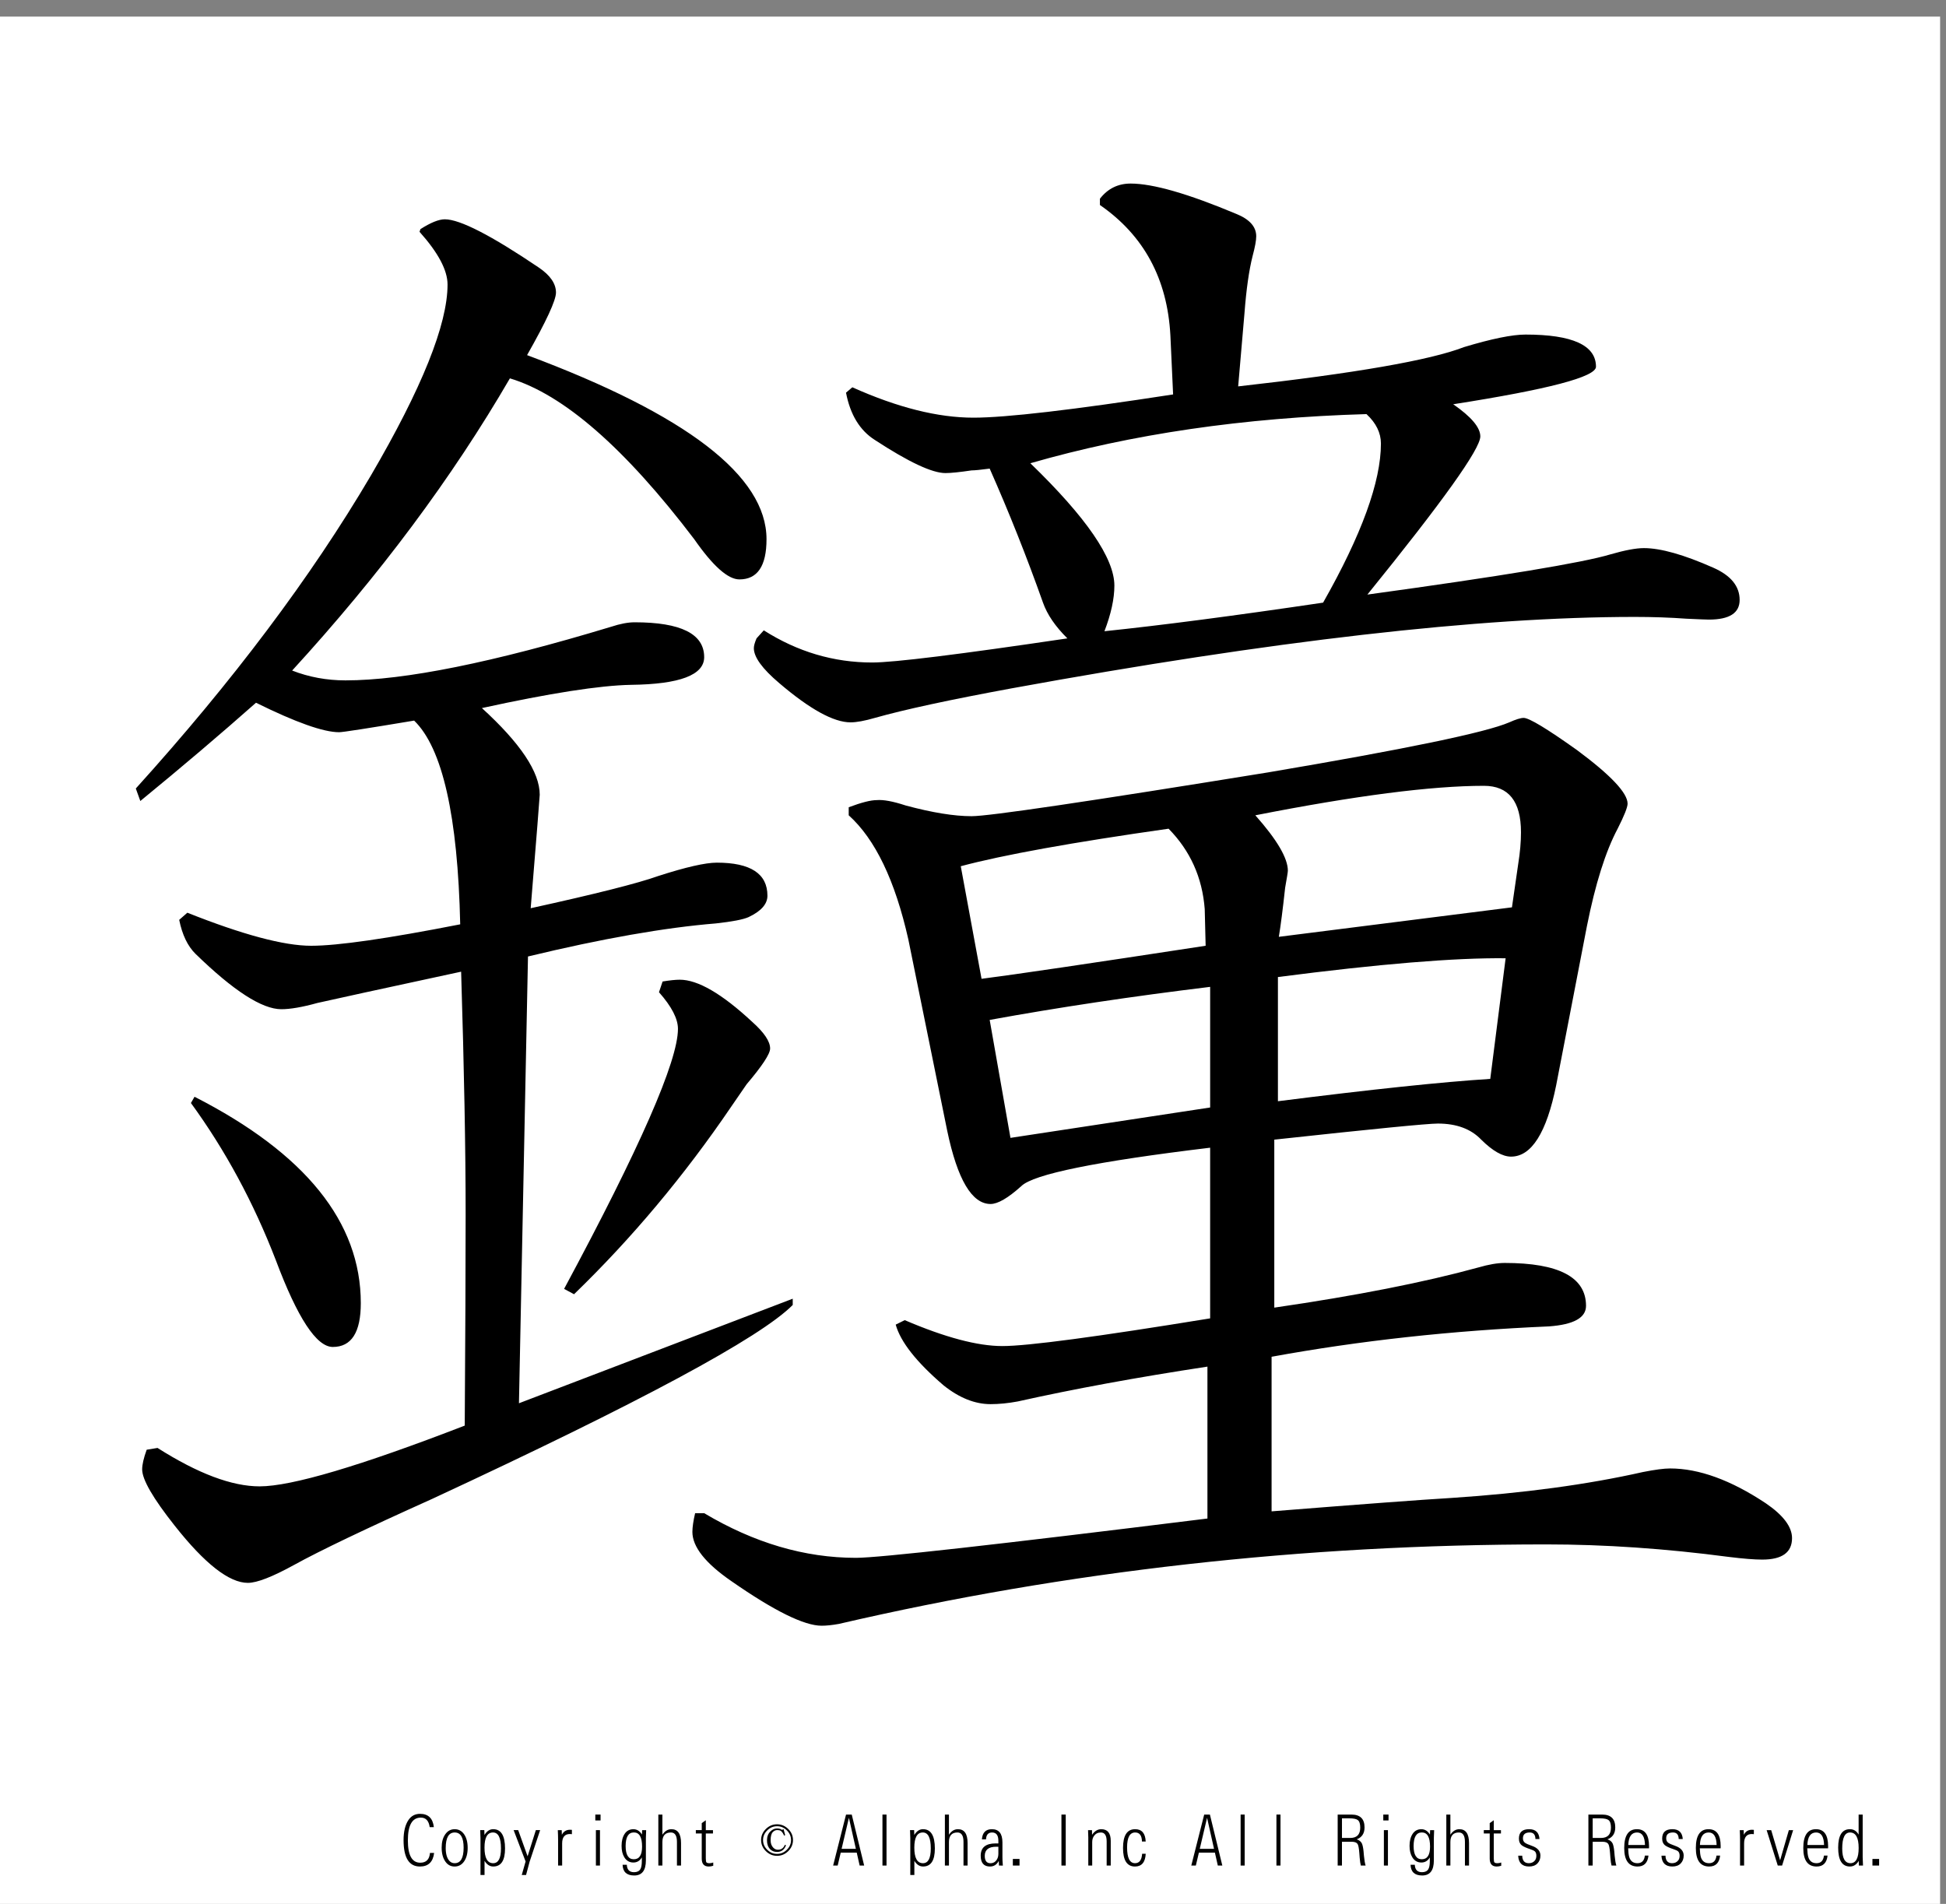 <?xml version="1.0" encoding="utf-8"?>
<!-- Generator: Adobe Illustrator 16.0.3, SVG Export Plug-In . SVG Version: 6.00 Build 0)  -->
<!DOCTYPE svg PUBLIC "-//W3C//DTD SVG 1.1//EN" "http://www.w3.org/Graphics/SVG/1.1/DTD/svg11.dtd">
<svg version="1.1" id="レイヤー_1" xmlns="http://www.w3.org/2000/svg" xmlns:xlink="http://www.w3.org/1999/xlink" x="0px"
	 y="0px" width="329.66px" height="322.52px" viewBox="0 0 329.66 322.52" enable-background="new 0 0 329.66 322.52"
	 xml:space="preserve">
<rect x="0" y="0" width="329.66" height="322.52" fill="#808080" stroke="none"/>
<g>
	<polygon fill-rule="evenodd" clip-rule="evenodd" fill="#FFFFFF" points="-1,2.815 328.662,2.815 328.662,323.19 -1,323.19 
		-1,2.815 	"/>
	<g>
		<path d="M73.544,313.887c-0.186,1.535-0.988,2.303-2.406,2.303c-1.849,0-2.773-1.488-2.773-4.465c0-1.457,0.276-2.596,0.83-3.416
			c0.47-0.695,1.126-1.043,1.967-1.043c1.382,0,2.161,0.75,2.334,2.25h-0.705c-0.15-1.074-0.65-1.611-1.499-1.611
			c-1.466,0-2.198,1.289-2.198,3.867c0,2.516,0.699,3.773,2.097,3.773c1.007,0,1.557-0.553,1.647-1.658H73.544z"/>
		<path d="M77.022,309.868c0.667,0,1.203,0.289,1.606,0.867c0.399,0.582,0.598,1.348,0.598,2.297c0,0.941-0.199,1.703-0.598,2.285
			c-0.403,0.582-0.942,0.873-1.618,0.873c-0.652,0-1.173-0.279-1.564-0.838c-0.418-0.594-0.628-1.385-0.628-2.373
			c0-0.918,0.201-1.664,0.604-2.238C75.826,310.159,76.359,309.868,77.022,309.868z M77.028,310.424
			c-1.015,0-1.522,0.883-1.522,2.648c0,1,0.215,1.729,0.646,2.186c0.233,0.246,0.521,0.369,0.865,0.369
			c1.015,0,1.523-0.873,1.523-2.619C78.54,311.286,78.036,310.424,77.028,310.424z"/>
		<path d="M81.395,317.625v-6.217c0-0.297-0.016-0.758-0.047-1.383h0.699l0.024,0.82c0.399-0.652,0.891-0.979,1.475-0.979
			c1.339,0,2.009,1.092,2.009,3.275c0,2.031-0.666,3.047-1.997,3.047c-0.593,0-1.084-0.32-1.476-0.961v2.396H81.395z
			 M83.517,310.424c-0.96,0-1.44,0.854-1.44,2.561c0,1.762,0.49,2.643,1.469,2.643c0.881,0,1.321-0.834,1.321-2.502
			C84.867,311.325,84.417,310.424,83.517,310.424z"/>
		<path d="M88.387,317.625l0.651-2.291l-2.026-5.309h0.771l1.594,4.436l1.398-4.436h0.729l-1.789,5.361l-0.599,2.238H88.387z"/>
		<path d="M94.543,316.026v-4.377c0-0.469-0.016-1.01-0.048-1.623h0.664l0.023,0.791c0.285-0.57,0.745-0.855,1.381-0.855
			c0.086,0,0.193,0.006,0.32,0.018v0.732c-0.119-0.02-0.231-0.029-0.338-0.029c-0.877,0-1.315,0.533-1.315,1.6v3.744H94.543z"/>
		<path d="M100.848,308.385v-0.996h0.889v0.996H100.848z M100.948,316.026v-6h0.688v6H100.948z"/>
		<path d="M105.469,315.897h0.717c0.036,0.836,0.442,1.254,1.221,1.254c0.498,0,0.851-0.164,1.061-0.492
			c0.174-0.273,0.261-0.742,0.261-1.406v-0.609c-0.336,0.578-0.812,0.867-1.428,0.867c-0.664,0-1.175-0.293-1.535-0.879
			c-0.312-0.508-0.468-1.156-0.468-1.945c0-0.832,0.174-1.51,0.521-2.033s0.841-0.785,1.481-0.785c0.592,0,1.076,0.301,1.452,0.902
			l0.029-0.744h0.682c-0.032,0.574-0.047,1.01-0.047,1.307v3.82c0,1.703-0.66,2.555-1.979,2.555
			C106.168,317.708,105.513,317.104,105.469,315.897z M107.383,310.418c-0.933,0-1.398,0.768-1.398,2.303
			c0,1.492,0.462,2.238,1.386,2.238c0.932,0,1.398-0.713,1.398-2.139C108.77,311.219,108.308,310.418,107.383,310.418z"/>
		<path d="M111.525,316.026v-8.637h0.687v3.416c0.411-0.625,0.918-0.938,1.523-0.938c1.09,0,1.635,0.783,1.635,2.35v3.809h-0.693
			v-4.008c0-1.063-0.341-1.594-1.025-1.594c-0.96,0-1.44,0.539-1.44,1.617v3.984H111.525z"/>
		<path d="M120.827,315.51v0.551c-0.276,0.086-0.533,0.129-0.77,0.129c-0.786,0-1.179-0.447-1.179-1.342v-4.26h-1.001v-0.563h1.001
			v-1.189l0.688-0.486v1.676h1.214v0.563h-1.214v4.207c0,0.383,0.037,0.615,0.112,0.697c0.083,0.09,0.257,0.135,0.521,0.135
			C120.393,315.627,120.602,315.588,120.827,315.51z"/>
	</g>
	<g>
		<path d="M133.531,313.583c-0.538,0.531-1.169,0.797-1.896,0.797c-0.728,0-1.359-0.266-1.896-0.797
			c-0.538-0.531-0.806-1.156-0.806-1.875s0.268-1.344,0.806-1.875c0.537-0.531,1.168-0.797,1.896-0.797
			c0.727,0,1.358,0.266,1.896,0.797c0.537,0.531,0.806,1.156,0.806,1.875S134.068,313.051,133.531,313.583z M133.294,310.067
			c-0.474-0.469-1.027-0.703-1.659-0.703c-0.632,0-1.185,0.234-1.659,0.703s-0.711,1.016-0.711,1.641s0.237,1.172,0.711,1.641
			s1.027,0.703,1.659,0.703c0.632,0,1.185-0.234,1.659-0.703s0.711-1.016,0.711-1.641S133.768,310.536,133.294,310.067z
			 M132.82,310.958c-0.095-0.281-0.253-0.531-0.474-0.75c-0.126-0.125-0.364-0.188-0.711-0.188c-0.253,0-0.49,0.109-0.711,0.328
			c-0.253,0.25-0.379,0.719-0.379,1.406c0,0.531,0.158,0.953,0.474,1.266c0.221,0.219,0.474,0.328,0.758,0.328
			c0.569,0,0.964-0.281,1.185-0.844l0.19,0.094c-0.285,0.75-0.791,1.125-1.517,1.125c-0.474,0-0.87-0.156-1.185-0.469
			c-0.348-0.375-0.521-0.875-0.521-1.5s0.19-1.125,0.569-1.5c0.348-0.344,0.727-0.516,1.138-0.516c0.221,0,0.41,0.031,0.569,0.094
			c0.189,0.125,0.3,0.172,0.332,0.141l0.189-0.141l0.284,1.031L132.82,310.958z"/>
	</g>
	<g>
		<path d="M145.136,313.84h-2.714l-0.515,2.186h-0.771l2.187-8.637h0.966l2.104,8.637h-0.765L145.136,313.84z M144.988,313.196
			l-1.179-5.256l-1.238,5.256H144.988z"/>
		<path d="M149.491,316.026v-8.637h0.688v8.637H149.491z"/>
		<path d="M154.208,317.625v-6.217c0-0.297-0.016-0.758-0.047-1.383h0.699l0.024,0.82c0.399-0.652,0.891-0.979,1.475-0.979
			c1.339,0,2.009,1.092,2.009,3.275c0,2.031-0.666,3.047-1.997,3.047c-0.593,0-1.084-0.32-1.476-0.961v2.396H154.208z
			 M156.329,310.424c-0.96,0-1.44,0.854-1.44,2.561c0,1.762,0.49,2.643,1.469,2.643c0.881,0,1.321-0.834,1.321-2.502
			C157.68,311.325,157.229,310.424,156.329,310.424z"/>
		<path d="M160.068,316.026v-8.637h0.687v3.416c0.411-0.625,0.918-0.938,1.523-0.938c1.09,0,1.635,0.783,1.635,2.35v3.809h-0.693
			v-4.008c0-1.063-0.341-1.594-1.025-1.594c-0.96,0-1.44,0.539-1.44,1.617v3.984H160.068z"/>
		<path d="M169.887,316.032l-0.658-0.006c-0.016-0.273-0.027-0.537-0.035-0.791c-0.328,0.637-0.822,0.955-1.482,0.955
			c-1.051,0-1.576-0.609-1.576-1.828c0-1.391,0.846-2.086,2.537-2.086c0.113,0,0.266,0.002,0.455,0.006v-0.445
			c0-0.941-0.355-1.412-1.066-1.412c-0.648,0-0.992,0.391-1.031,1.172h-0.693c0.084-1.152,0.648-1.729,1.695-1.729
			c1.189,0,1.783,0.746,1.783,2.238v2.508C169.811,314.895,169.834,315.368,169.887,316.032z M169.127,312.844
			c-0.139-0.004-0.254-0.006-0.35-0.006c-1.303,0-1.955,0.516-1.955,1.547c0,0.832,0.322,1.248,0.967,1.248
			c0.352,0,0.643-0.119,0.877-0.357c0.307-0.313,0.461-0.721,0.461-1.225V312.844z"/>
		<path d="M171.58,316.026v-1.119h1.133v1.119H171.58z"/>
		<path d="M179.811,316.026v-8.637h0.729v8.637H179.811z"/>
		<path d="M184.361,316.026v-4.77c-0.004-0.355-0.018-0.766-0.041-1.23h0.668l0.012,0.791c0.428-0.633,0.945-0.949,1.553-0.949
			c1.074,0,1.611,0.658,1.611,1.975v4.184h-0.691v-4.084c0-1.012-0.326-1.518-0.979-1.518c-0.498,0-0.883,0.189-1.156,0.568
			c-0.209,0.293-0.313,0.643-0.313,1.049v3.984H184.361z"/>
		<path d="M194.09,314.028c-0.074,1.441-0.682,2.162-1.818,2.162c-1.352,0-2.027-1.047-2.027-3.141c0-2.121,0.684-3.182,2.051-3.182
			c1.133,0,1.73,0.695,1.789,2.086h-0.633c-0.021-1.02-0.404-1.529-1.15-1.529c-0.912,0-1.369,0.844-1.369,2.531
			c0,1.781,0.449,2.672,1.346,2.672c0.73,0,1.131-0.533,1.203-1.6H194.09z"/>
		<path d="M205.811,313.84h-2.715l-0.516,2.186h-0.77l2.186-8.637h0.967l2.104,8.637h-0.764L205.811,313.84z M205.662,313.196
			l-1.18-5.256l-1.238,5.256H205.662z"/>
		<path d="M210.166,316.026v-8.637h0.686v8.637H210.166z"/>
		<path d="M216.232,316.026v-8.637h0.688v8.637H216.232z"/>
		<path d="M226.607,316.026v-8.637h2.328c1.482,0,2.223,0.727,2.223,2.18c0,1.008-0.441,1.68-1.322,2.016
			c0.436,0.148,0.73,0.387,0.883,0.715c0.123,0.293,0.215,0.736,0.273,1.33l0.064,0.738c0.076,0.762,0.17,1.314,0.285,1.658h-0.813
			c-0.078-0.285-0.143-0.736-0.195-1.354l-0.059-0.779c-0.063-0.816-0.162-1.324-0.297-1.523c-0.15-0.242-0.473-0.367-0.971-0.375
			h-1.672v4.031H226.607z M227.336,311.35h1.398c1.131,0,1.695-0.584,1.695-1.752c0-0.633-0.135-1.057-0.404-1.271
			c-0.244-0.199-0.734-0.299-1.469-0.299h-1.221V311.35z"/>
		<path d="M234.334,308.385v-0.996h0.889v0.996H234.334z M234.436,316.026v-6h0.686v6H234.436z"/>
		<path d="M238.955,315.897h0.717c0.037,0.836,0.443,1.254,1.221,1.254c0.498,0,0.852-0.164,1.061-0.492
			c0.174-0.273,0.262-0.742,0.262-1.406v-0.609c-0.336,0.578-0.813,0.867-1.428,0.867c-0.664,0-1.176-0.293-1.535-0.879
			c-0.313-0.508-0.469-1.156-0.469-1.945c0-0.832,0.174-1.51,0.521-2.033s0.842-0.785,1.482-0.785c0.592,0,1.076,0.301,1.451,0.902
			l0.029-0.744h0.682c-0.031,0.574-0.047,1.01-0.047,1.307v3.82c0,1.703-0.66,2.555-1.98,2.555
			C239.654,317.708,238.998,317.104,238.955,315.897z M240.869,310.418c-0.932,0-1.398,0.768-1.398,2.303
			c0,1.492,0.463,2.238,1.387,2.238c0.932,0,1.398-0.713,1.398-2.139C242.256,311.219,241.793,310.418,240.869,310.418z"/>
		<path d="M245.012,316.026v-8.637h0.688v3.416c0.41-0.625,0.918-0.938,1.523-0.938c1.09,0,1.635,0.783,1.635,2.35v3.809h-0.693
			v-4.008c0-1.063-0.342-1.594-1.025-1.594c-0.959,0-1.439,0.539-1.439,1.617v3.984H245.012z"/>
		<path d="M254.314,315.51v0.551c-0.275,0.086-0.533,0.129-0.77,0.129c-0.787,0-1.18-0.447-1.18-1.342v-4.26h-1.002v-0.563h1.002
			v-1.189l0.688-0.486v1.676h1.215v0.563h-1.215v4.207c0,0.383,0.037,0.615,0.113,0.697c0.082,0.09,0.256,0.135,0.521,0.135
			C253.881,315.627,254.09,315.588,254.314,315.51z"/>
		<path d="M257.188,314.356h0.682c0.02,0.848,0.396,1.271,1.127,1.271c0.449,0,0.799-0.166,1.049-0.498
			c0.145-0.199,0.219-0.453,0.219-0.762c0-0.32-0.078-0.561-0.23-0.721c-0.131-0.133-0.404-0.266-0.818-0.398
			c-0.637-0.211-1.09-0.412-1.363-0.604c-0.363-0.262-0.545-0.656-0.545-1.184c0-1.063,0.576-1.594,1.73-1.594
			c1.094,0,1.68,0.557,1.76,1.67h-0.688c-0.016-0.742-0.338-1.113-0.965-1.113c-0.771,0-1.156,0.33-1.156,0.99
			c0,0.336,0.117,0.588,0.35,0.756c0.197,0.145,0.584,0.316,1.162,0.516c0.967,0.336,1.451,0.885,1.451,1.646
			c0,0.539-0.164,0.98-0.492,1.324c-0.336,0.355-0.811,0.533-1.422,0.533C257.859,316.19,257.244,315.579,257.188,314.356z"/>
		<path d="M269.08,316.026v-8.637h2.328c1.482,0,2.223,0.727,2.223,2.18c0,1.008-0.441,1.68-1.322,2.016
			c0.436,0.148,0.73,0.387,0.883,0.715c0.123,0.293,0.215,0.736,0.273,1.33l0.064,0.738c0.076,0.762,0.17,1.314,0.285,1.658h-0.813
			c-0.078-0.285-0.143-0.736-0.195-1.354l-0.059-0.779c-0.063-0.816-0.162-1.324-0.297-1.523c-0.15-0.242-0.473-0.367-0.971-0.375
			h-1.672v4.031H269.08z M269.809,311.35h1.398c1.131,0,1.695-0.584,1.695-1.752c0-0.633-0.135-1.057-0.404-1.271
			c-0.244-0.199-0.734-0.299-1.469-0.299h-1.221V311.35z"/>
		<path d="M279.26,314.338c-0.139,1.234-0.754,1.852-1.85,1.852c-1.508,0-2.262-1.045-2.262-3.135c0-2.125,0.717-3.188,2.15-3.188
			c1.371,0,2.055,0.965,2.055,2.895c0,0.078-0.002,0.193-0.006,0.346h-3.531c0.023,0.66,0.084,1.15,0.178,1.471
			c0.211,0.699,0.676,1.049,1.398,1.049c0.734,0,1.154-0.43,1.256-1.289H279.26z M275.84,312.545h2.828
			c-0.037-1.414-0.482-2.121-1.34-2.121C276.385,310.424,275.889,311.131,275.84,312.545z"/>
		<path d="M281.457,314.356h0.682c0.02,0.848,0.396,1.271,1.127,1.271c0.449,0,0.799-0.166,1.049-0.498
			c0.145-0.199,0.219-0.453,0.219-0.762c0-0.32-0.078-0.561-0.23-0.721c-0.131-0.133-0.404-0.266-0.818-0.398
			c-0.637-0.211-1.09-0.412-1.363-0.604c-0.363-0.262-0.545-0.656-0.545-1.184c0-1.063,0.576-1.594,1.73-1.594
			c1.094,0,1.68,0.557,1.76,1.67h-0.688c-0.016-0.742-0.338-1.113-0.965-1.113c-0.771,0-1.156,0.33-1.156,0.99
			c0,0.336,0.117,0.588,0.35,0.756c0.197,0.145,0.584,0.316,1.162,0.516c0.967,0.336,1.451,0.885,1.451,1.646
			c0,0.539-0.164,0.98-0.492,1.324c-0.336,0.355-0.811,0.533-1.422,0.533C282.129,316.19,281.514,315.579,281.457,314.356z"/>
		<path d="M291.395,314.338c-0.139,1.234-0.754,1.852-1.85,1.852c-1.508,0-2.262-1.045-2.262-3.135c0-2.125,0.717-3.188,2.15-3.188
			c1.371,0,2.055,0.965,2.055,2.895c0,0.078-0.002,0.193-0.006,0.346h-3.531c0.023,0.66,0.084,1.15,0.178,1.471
			c0.211,0.699,0.676,1.049,1.398,1.049c0.734,0,1.154-0.43,1.256-1.289H291.395z M287.975,312.545h2.828
			c-0.037-1.414-0.482-2.121-1.34-2.121C288.52,310.424,288.023,311.131,287.975,312.545z"/>
		<path d="M294.771,316.026v-4.377c0-0.469-0.016-1.01-0.047-1.623h0.664l0.023,0.791c0.283-0.57,0.744-0.855,1.381-0.855
			c0.086,0,0.193,0.006,0.318,0.018v0.732c-0.117-0.02-0.23-0.029-0.336-0.029c-0.877,0-1.316,0.533-1.316,1.6v3.744H294.771z"/>
		<path d="M303.766,310.026l-1.871,6h-0.736l-1.883-6h0.77l1.512,5.109l1.48-5.109H303.766z"/>
		<path d="M309.596,314.338c-0.137,1.234-0.754,1.852-1.848,1.852c-1.51,0-2.264-1.045-2.264-3.135c0-2.125,0.717-3.188,2.15-3.188
			c1.371,0,2.057,0.965,2.057,2.895c0,0.078-0.002,0.193-0.006,0.346h-3.531c0.023,0.66,0.082,1.15,0.178,1.471
			c0.209,0.699,0.676,1.049,1.398,1.049c0.734,0,1.152-0.43,1.256-1.289H309.596z M306.178,312.545h2.826
			c-0.035-1.414-0.482-2.121-1.34-2.121C306.721,310.424,306.225,311.131,306.178,312.545z"/>
		<path d="M315.545,307.389v7.23c0.004,0.277,0.021,0.746,0.055,1.406h-0.705l-0.02-0.791c-0.375,0.637-0.871,0.955-1.486,0.955
			c-1.332,0-1.996-1.064-1.996-3.193c0-2.086,0.662-3.129,1.99-3.129c0.637,0,1.127,0.307,1.475,0.92v-3.398H315.545z
			 M313.4,310.424c-0.881,0-1.32,0.906-1.32,2.719c0,1.656,0.465,2.484,1.396,2.484c0.926,0,1.387-0.857,1.387-2.572
			C314.863,311.301,314.377,310.424,313.4,310.424z"/>
		<path d="M317.199,316.026v-1.119h1.131v1.119H317.199z"/>
	</g>
	<g>
		<path d="M23.772,135.691l-0.765-2.119c16.429-18.164,29.695-35.822,39.798-52.979c8.672-14.834,13.011-25.631,13.011-32.393
			c0-2.422-1.583-5.397-4.745-8.931l0.153-0.454c1.734-1.109,3.112-1.665,4.133-1.665c2.55,0,7.857,2.725,15.919,8.174
			c1.938,1.313,2.909,2.725,2.909,4.238c0,1.313-1.634,4.844-4.898,10.596c27.041,10.092,40.563,20.487,40.563,31.182
			c0,4.541-1.531,6.812-4.592,6.812c-1.94,0-4.492-2.271-7.653-6.812c-11.736-15.439-22.145-24.521-31.226-27.246
			c-9.796,16.854-22.094,33.353-36.889,49.497c2.855,1.112,5.867,1.665,9.031,1.665c10,0,25-3.027,45.002-9.082
			c1.531-0.504,2.856-0.757,3.98-0.757c7.856,0,11.786,1.968,11.786,5.903c0,3.027-4.133,4.593-12.398,4.692
			c-5.307,0.102-13.726,1.415-25.256,3.936c6.529,5.956,9.796,10.849,9.796,14.683c0,0.303-0.512,6.712-1.531,19.224
			c11.021-2.422,18.215-4.238,21.583-5.449c4.692-1.514,8.01-2.271,9.95-2.271c5.713,0,8.572,1.869,8.572,5.601
			c0,1.415-1.072,2.625-3.214,3.633c-0.918,0.404-2.755,0.757-5.511,1.06c-8.675,0.707-19.287,2.573-31.838,5.601l-1.531,75.684
			l46.379-17.71v1.06c-5.51,5.551-25.868,16.499-61.074,32.847c-11.227,5.047-19.033,8.779-23.419,11.201
			c-3.674,2.018-6.276,3.027-7.807,3.027c-3.164,0-7.297-3.229-12.398-9.688c-3.674-4.641-5.511-7.819-5.511-9.536
			c0-0.807,0.254-1.916,0.766-3.33l1.837-0.303c6.835,4.34,12.602,6.509,17.296,6.509c5.408,0,16.991-3.43,34.747-10.293
			c0.101-15.338,0.153-27.246,0.153-35.723c0-10.998-0.256-24.723-0.765-41.172c-13.573,2.928-21.686,4.692-24.338,5.298
			c-2.552,0.707-4.592,1.06-6.123,1.06c-3.267,0-8.113-3.127-14.542-9.385c-1.328-1.31-2.246-3.229-2.755-5.752l1.378-1.211
			c9.387,3.734,16.378,5.601,20.97,5.601c4.489,0,12.908-1.211,25.256-3.633c-0.409-18.365-3.011-29.869-7.806-34.512
			c-7.859,1.313-12.092,1.968-12.705,1.968c-2.655,0-7.347-1.665-14.083-4.995C37.445,124.289,30.914,129.84,23.772,135.691z
			 M32.956,185.793c18.775,9.588,28.165,21.243,28.165,34.966c0,4.945-1.583,7.417-4.745,7.417c-2.755,0-5.97-4.894-9.643-14.683
			c-3.776-9.787-8.572-18.668-14.389-26.641L32.956,185.793z M95.561,218.337c12.858-23.916,19.287-38.599,19.287-44.048
			c0-1.715-1.072-3.784-3.214-6.206l0.612-1.816c1.225-0.201,2.193-0.303,2.908-0.303c3.061,0,7.142,2.372,12.245,7.114
			c2.041,1.816,3.062,3.33,3.062,4.541c0,0.908-1.327,2.928-3.979,6.055c-0.409,0.605-1.277,1.868-2.603,3.784
			c-7.959,11.707-16.837,22.303-26.634,31.787L95.561,218.337z M117.756,256.331h1.531c8.469,5.047,17.041,7.568,25.715,7.568
			c3.877,0,23.725-2.219,59.543-6.66v-25.732c-11.939,1.816-22.654,3.784-32.145,5.903c-1.633,0.303-3.164,0.454-4.592,0.454
			c-2.654,0-5.307-1.06-7.959-3.179c-4.592-3.936-7.297-7.365-8.113-10.293l1.531-0.757c6.835,2.928,12.346,4.39,16.531,4.39
			c4.285,0,16.02-1.563,35.205-4.692v-28.911c-19.285,2.322-29.951,4.491-31.99,6.509c-2.246,2.02-3.98,3.027-5.205,3.027
			c-3.164,0-5.613-4.137-7.347-12.412l-6.582-32.393c-2.246-9.99-5.613-17.003-10.103-21.04v-1.362
			c2.143-0.807,3.724-1.211,4.745-1.211c1.122-0.099,2.755,0.204,4.898,0.908c4.489,1.211,8.213,1.816,11.174,1.816
			c2.958,0,19.692-2.472,50.206-7.417c23.266-3.936,36.889-6.759,40.869-8.477c1.121-0.504,1.938-0.757,2.449-0.757
			c0.918,0,3.928,1.816,9.031,5.449c5.713,4.238,8.572,7.266,8.572,9.082c0,0.605-0.563,2.02-1.684,4.238
			c-2.043,3.836-3.777,9.335-5.205,16.499l-5.205,26.943c-1.633,8.074-4.186,12.109-7.652,12.109c-1.43,0-3.115-0.958-5.051-2.876
			c-1.736-1.816-4.186-2.725-7.348-2.725c-1.736,0-10.971,0.908-27.705,2.725v28.457c13.875-2.018,25.408-4.288,34.592-6.812
			c1.734-0.504,3.215-0.757,4.439-0.757c9.184,0,13.777,2.422,13.777,7.266c0,2.02-2.094,3.179-6.277,3.481
			c-16.43,0.707-32.094,2.422-46.99,5.146v26.187c15.203-1.211,25.355-1.968,30.459-2.271c12.246-0.807,23.061-2.271,32.451-4.39
			c2.039-0.402,3.57-0.605,4.592-0.605c4.898,0,10.307,1.968,16.225,5.903c2.959,2.02,4.439,3.987,4.439,5.903
			c0,2.422-1.684,3.633-5.051,3.633c-1.328,0-3.215-0.151-5.664-0.454c-10.715-1.412-21.023-2.119-30.92-2.119
			c-41.227,0-81.178,4.491-119.852,13.472c-1.124,0.201-2.093,0.303-2.908,0.303c-2.961,0-8.063-2.523-15.307-7.568
			c-4.389-3.027-6.582-5.802-6.582-8.325C117.297,258.703,117.45,257.643,117.756,256.331z M129.389,106.78
			c5.714,3.633,11.836,5.449,18.368,5.449c3.673,0,14.694-1.362,33.063-4.087c-2.043-2.018-3.42-4.035-4.133-6.055
			c-2.756-7.77-5.768-15.338-9.031-22.705c-1.531,0.204-2.553,0.303-3.061,0.303c-2.043,0.303-3.521,0.454-4.439,0.454
			c-2.246,0-6.226-1.866-11.939-5.601c-2.552-1.613-4.186-4.288-4.898-8.022l1.071-0.908c7.653,3.432,14.489,5.146,20.511,5.146
			c5.511,0,16.785-1.31,33.828-3.936l-0.459-9.99c-0.512-9.586-4.492-16.953-11.939-22.1v-1.06c1.326-1.715,3.063-2.573,5.205-2.573
			c3.773,0,9.744,1.717,17.908,5.146c2.244,0.908,3.367,2.171,3.367,3.784c0,0.707-0.205,1.816-0.611,3.33
			c-0.613,2.422-1.072,5.653-1.379,9.688l-1.07,12.412c19.795-2.218,32.551-4.439,38.268-6.66c4.691-1.412,8.162-2.119,10.408-2.119
			c7.959,0,11.939,1.816,11.939,5.449c0,1.717-8.063,3.836-24.186,6.357c3.063,2.119,4.592,3.936,4.592,5.449
			c0,2.119-6.379,11.05-19.133,26.792c22.754-3.126,36.48-5.397,41.176-6.812c2.449-0.705,4.336-1.06,5.662-1.06
			c2.855,0,6.785,1.112,11.787,3.33c2.959,1.313,4.439,3.129,4.439,5.449c0,2.221-1.736,3.33-5.205,3.33
			c-0.408,0-1.684-0.05-3.826-0.151c-2.756-0.201-5.664-0.303-8.725-0.303c-26.229,0-61.434,4.037-105.617,12.109
			c-10.409,1.918-18.115,3.583-23.114,4.995c-1.736,0.506-3.114,0.757-4.133,0.757c-2.858,0-6.888-2.218-12.092-6.66
			c-2.858-2.422-4.286-4.39-4.286-5.903c0-0.402,0.153-0.958,0.459-1.665L129.389,106.78z M204.24,160.212l-0.154-6.206
			c-0.408-5.348-2.449-9.889-6.123-13.623c-16.328,2.323-28.063,4.442-35.205,6.357l3.521,19.072
			C171.789,165.108,184.441,163.24,204.24,160.212z M171.176,192.756l33.828-5.146v-20.435c-13.266,1.615-25.715,3.481-37.348,5.601
			L171.176,192.756z M187.096,106.931c9.693-1.007,22.041-2.623,37.043-4.844c6.529-11.504,9.795-20.484,9.795-26.943
			c0-1.816-0.816-3.481-2.449-4.995c-20.816,0.605-39.797,3.382-56.939,8.325c9.49,9.184,14.234,16.097,14.234,20.737
			C188.779,101.432,188.217,104.005,187.096,106.931z M216.639,158.699l39.49-4.995l1.072-7.417
			c0.307-1.916,0.459-3.683,0.459-5.298c0-5.246-2.094-7.871-6.275-7.871c-8.879,0-21.789,1.665-38.727,4.995
			c3.674,4.139,5.51,7.266,5.51,9.385c0,0.204-0.152,1.161-0.459,2.876C217.301,154.108,216.943,156.882,216.639,158.699z
			 M216.484,186.55c15.92-2.018,27.908-3.278,35.971-3.784l2.604-20.435c-8.572-0.099-21.43,0.96-38.574,3.179V186.55z"/>
	</g>
</g>
</svg>
